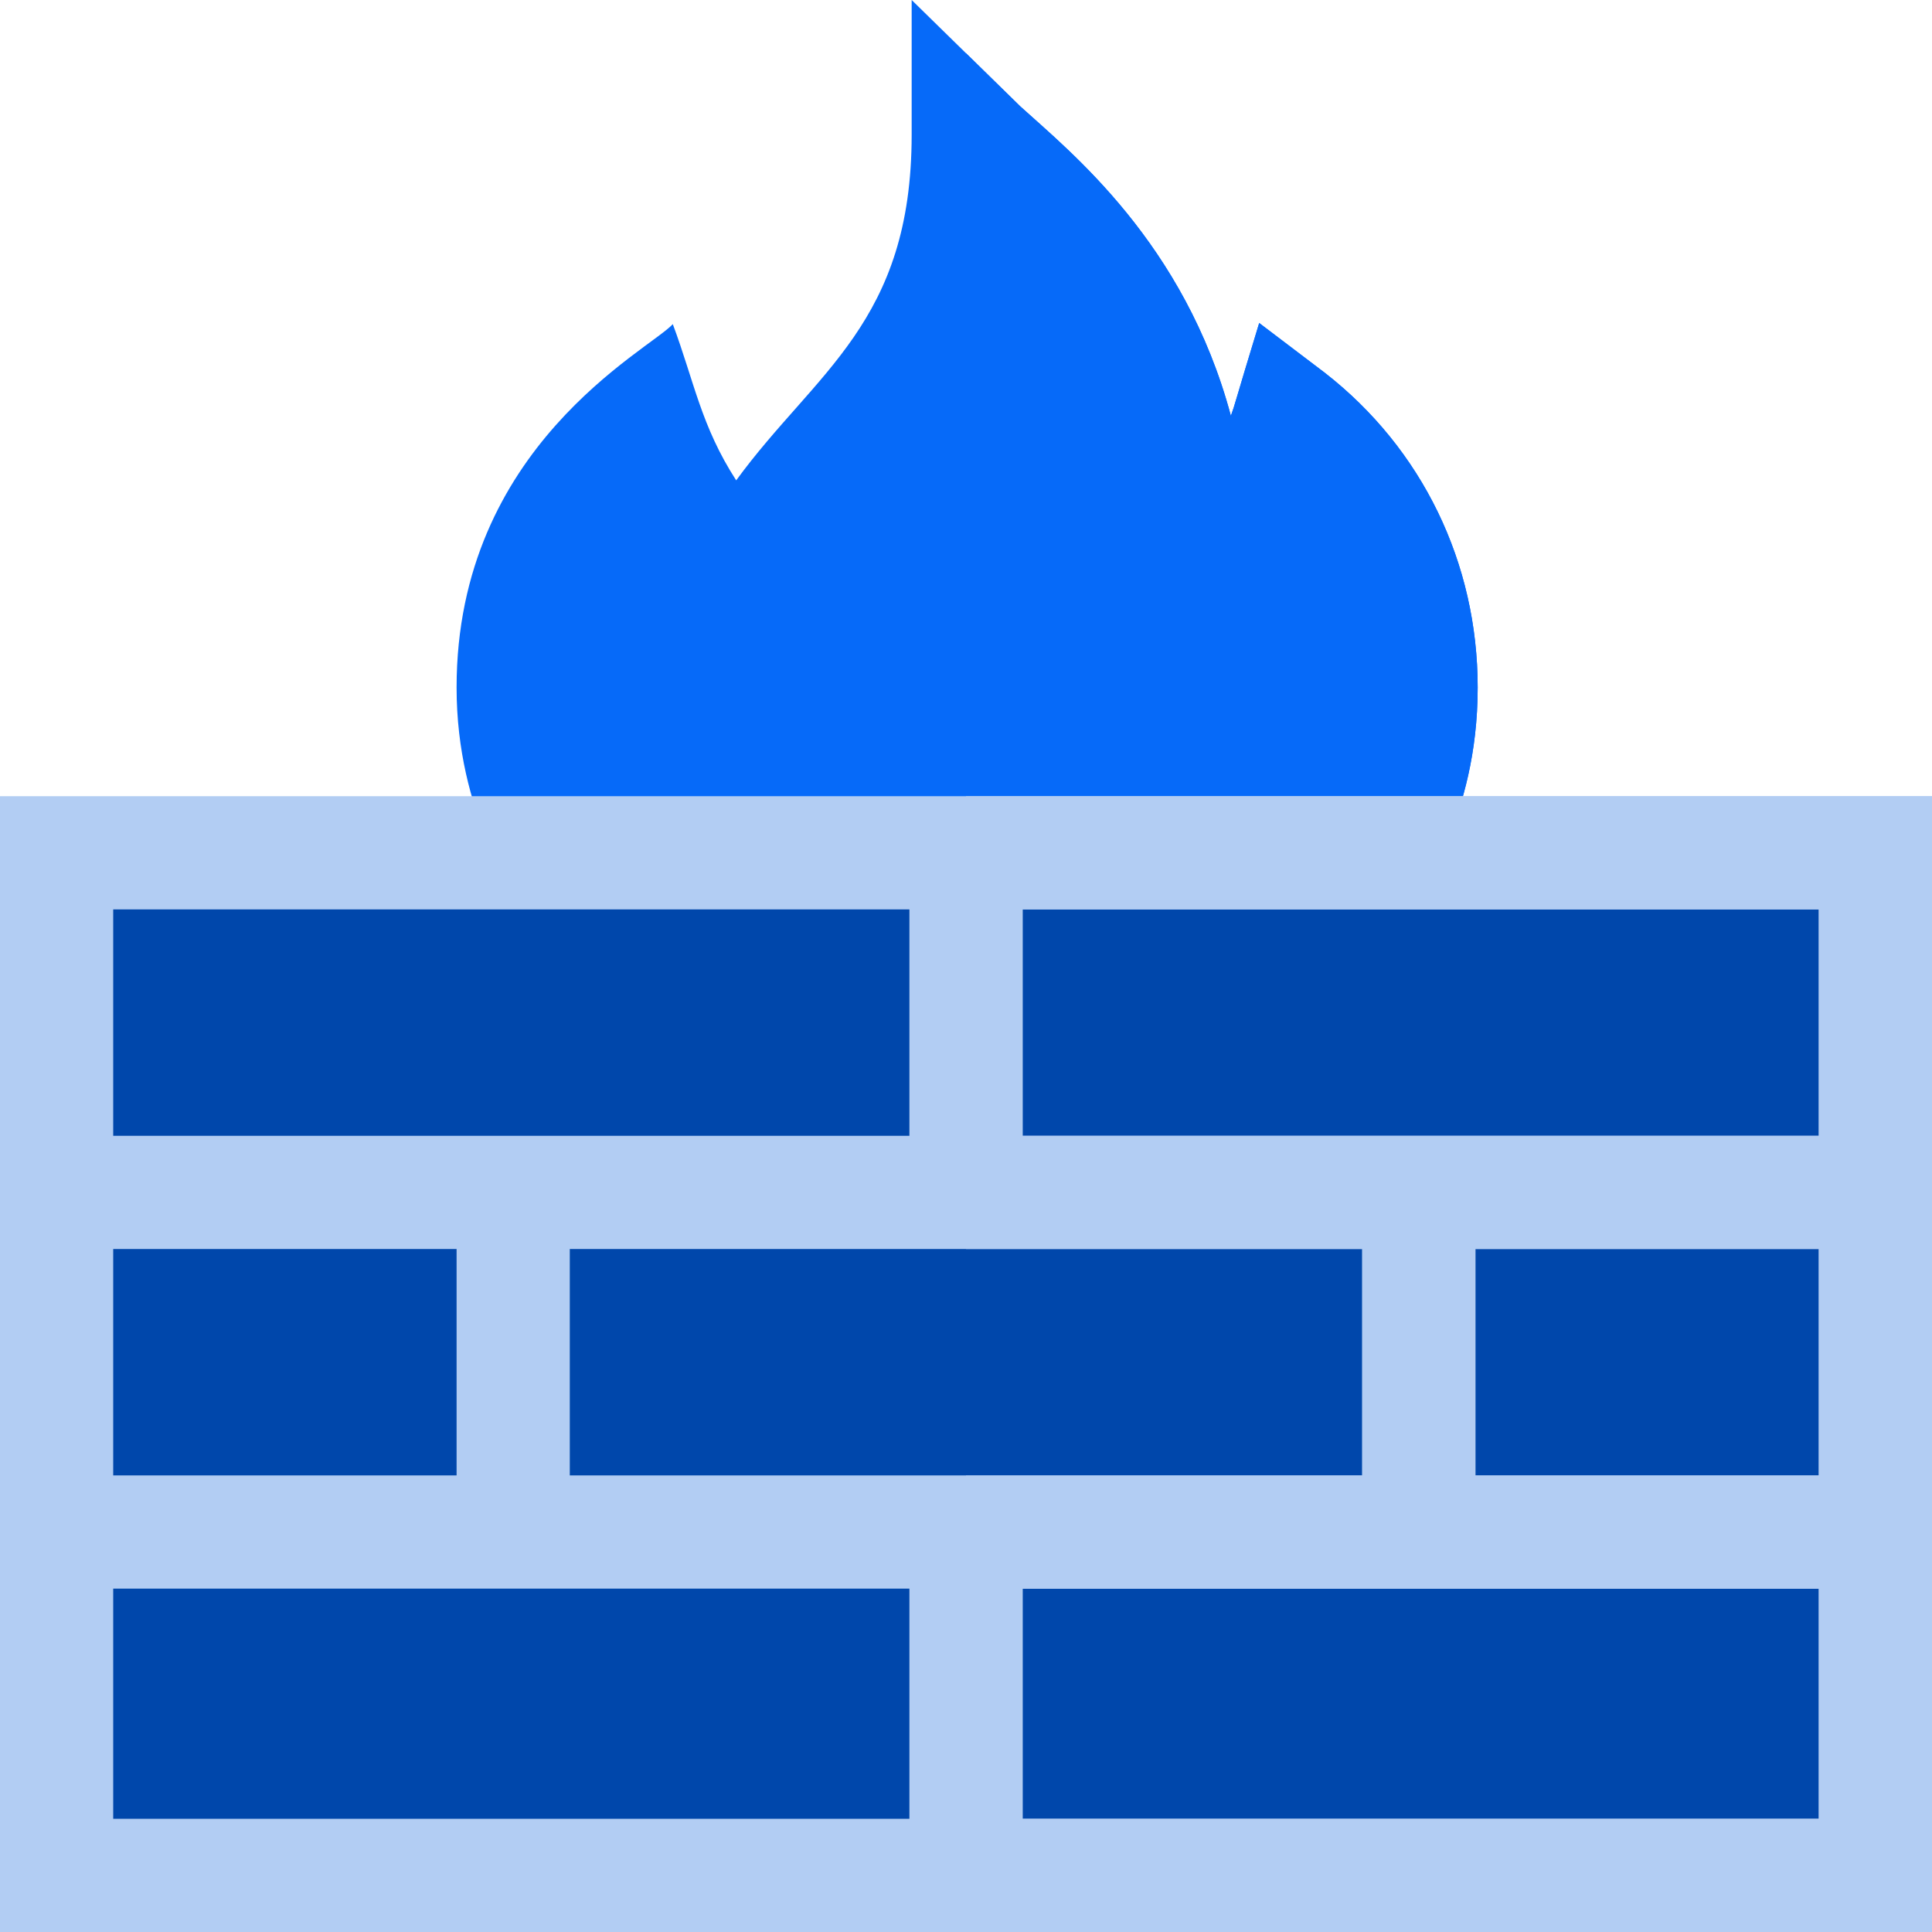<?xml version="1.0"?>
<svg xmlns="http://www.w3.org/2000/svg" xmlns:xlink="http://www.w3.org/1999/xlink" xmlns:svgjs="http://svgjs.com/svgjs" version="1.1" width="512" height="512" x="0" y="0" viewBox="0 0 512 512" style="enable-background:new 0 0 512 512" xml:space="preserve" class=""><g><g xmlns="http://www.w3.org/2000/svg"><g id="Firewall_3_"><g><path d="m351.099 98.8-17.399-13.2c-6.601 21.599-6.301 21.299-7.5 24.6-12.301-45.901-42.601-70-55.801-82l-14.399-14.099-14.399-14.101v35.7c0 49.801-25.501 62.8-46.501 91.599-9.3-14.399-11.1-26.1-16.8-41.4-6.3 6.901-57.3 32.4-57.3 96.3 0 33.6 15.601 54.3 17.701 58.801h235.199c1.8-4.2 17.701-24 17.701-58.801 0-32.999-14.7-63.299-40.502-83.399z" fill="#066af9" data-original="#ffdf40" style="" class=""/></g></g><path d="m391.601 182.199c0 34.801-15.901 54.601-17.701 58.801h-117.9v-226.899l14.399 14.099c13.2 12.001 43.5 36.099 55.801 82 1.199-3.301.899-3.001 7.5-24.6l17.399 13.2c25.802 20.1 40.502 50.4 40.502 83.399z" fill="#066af9" data-original="#ffbe40" style="" class=""/><g id="Firewall_1_"><path d="m15 226h482v271h-482z" fill="#0047ab" data-original="#ff7f40" style="" class=""/></g><path d="m256 226h241v271h-241z" fill="#0047ab" data-original="#f25a3c" style="" class=""/><path d="m0 211v301h512v-301zm482 90h-211v-60h211zm-331 90v-60h210v60zm-121 0v-60h91v60zm361-60h91v60h-91zm-150-90v60h-211v-60zm-211 180h211v61h-211zm241 61v-61h211v61z" fill="#b2cdf3" data-original="#ffd9b3" style="" class=""/><path d="m256 331h105v60h-105v121h256v-301h-256zm226 151h-211v-61h211zm0-91h-91v-60h91zm0-150v60h-211v-60z" fill="#b2cdf3" data-original="#ffbb99" style="" class=""/></g></g></svg>
